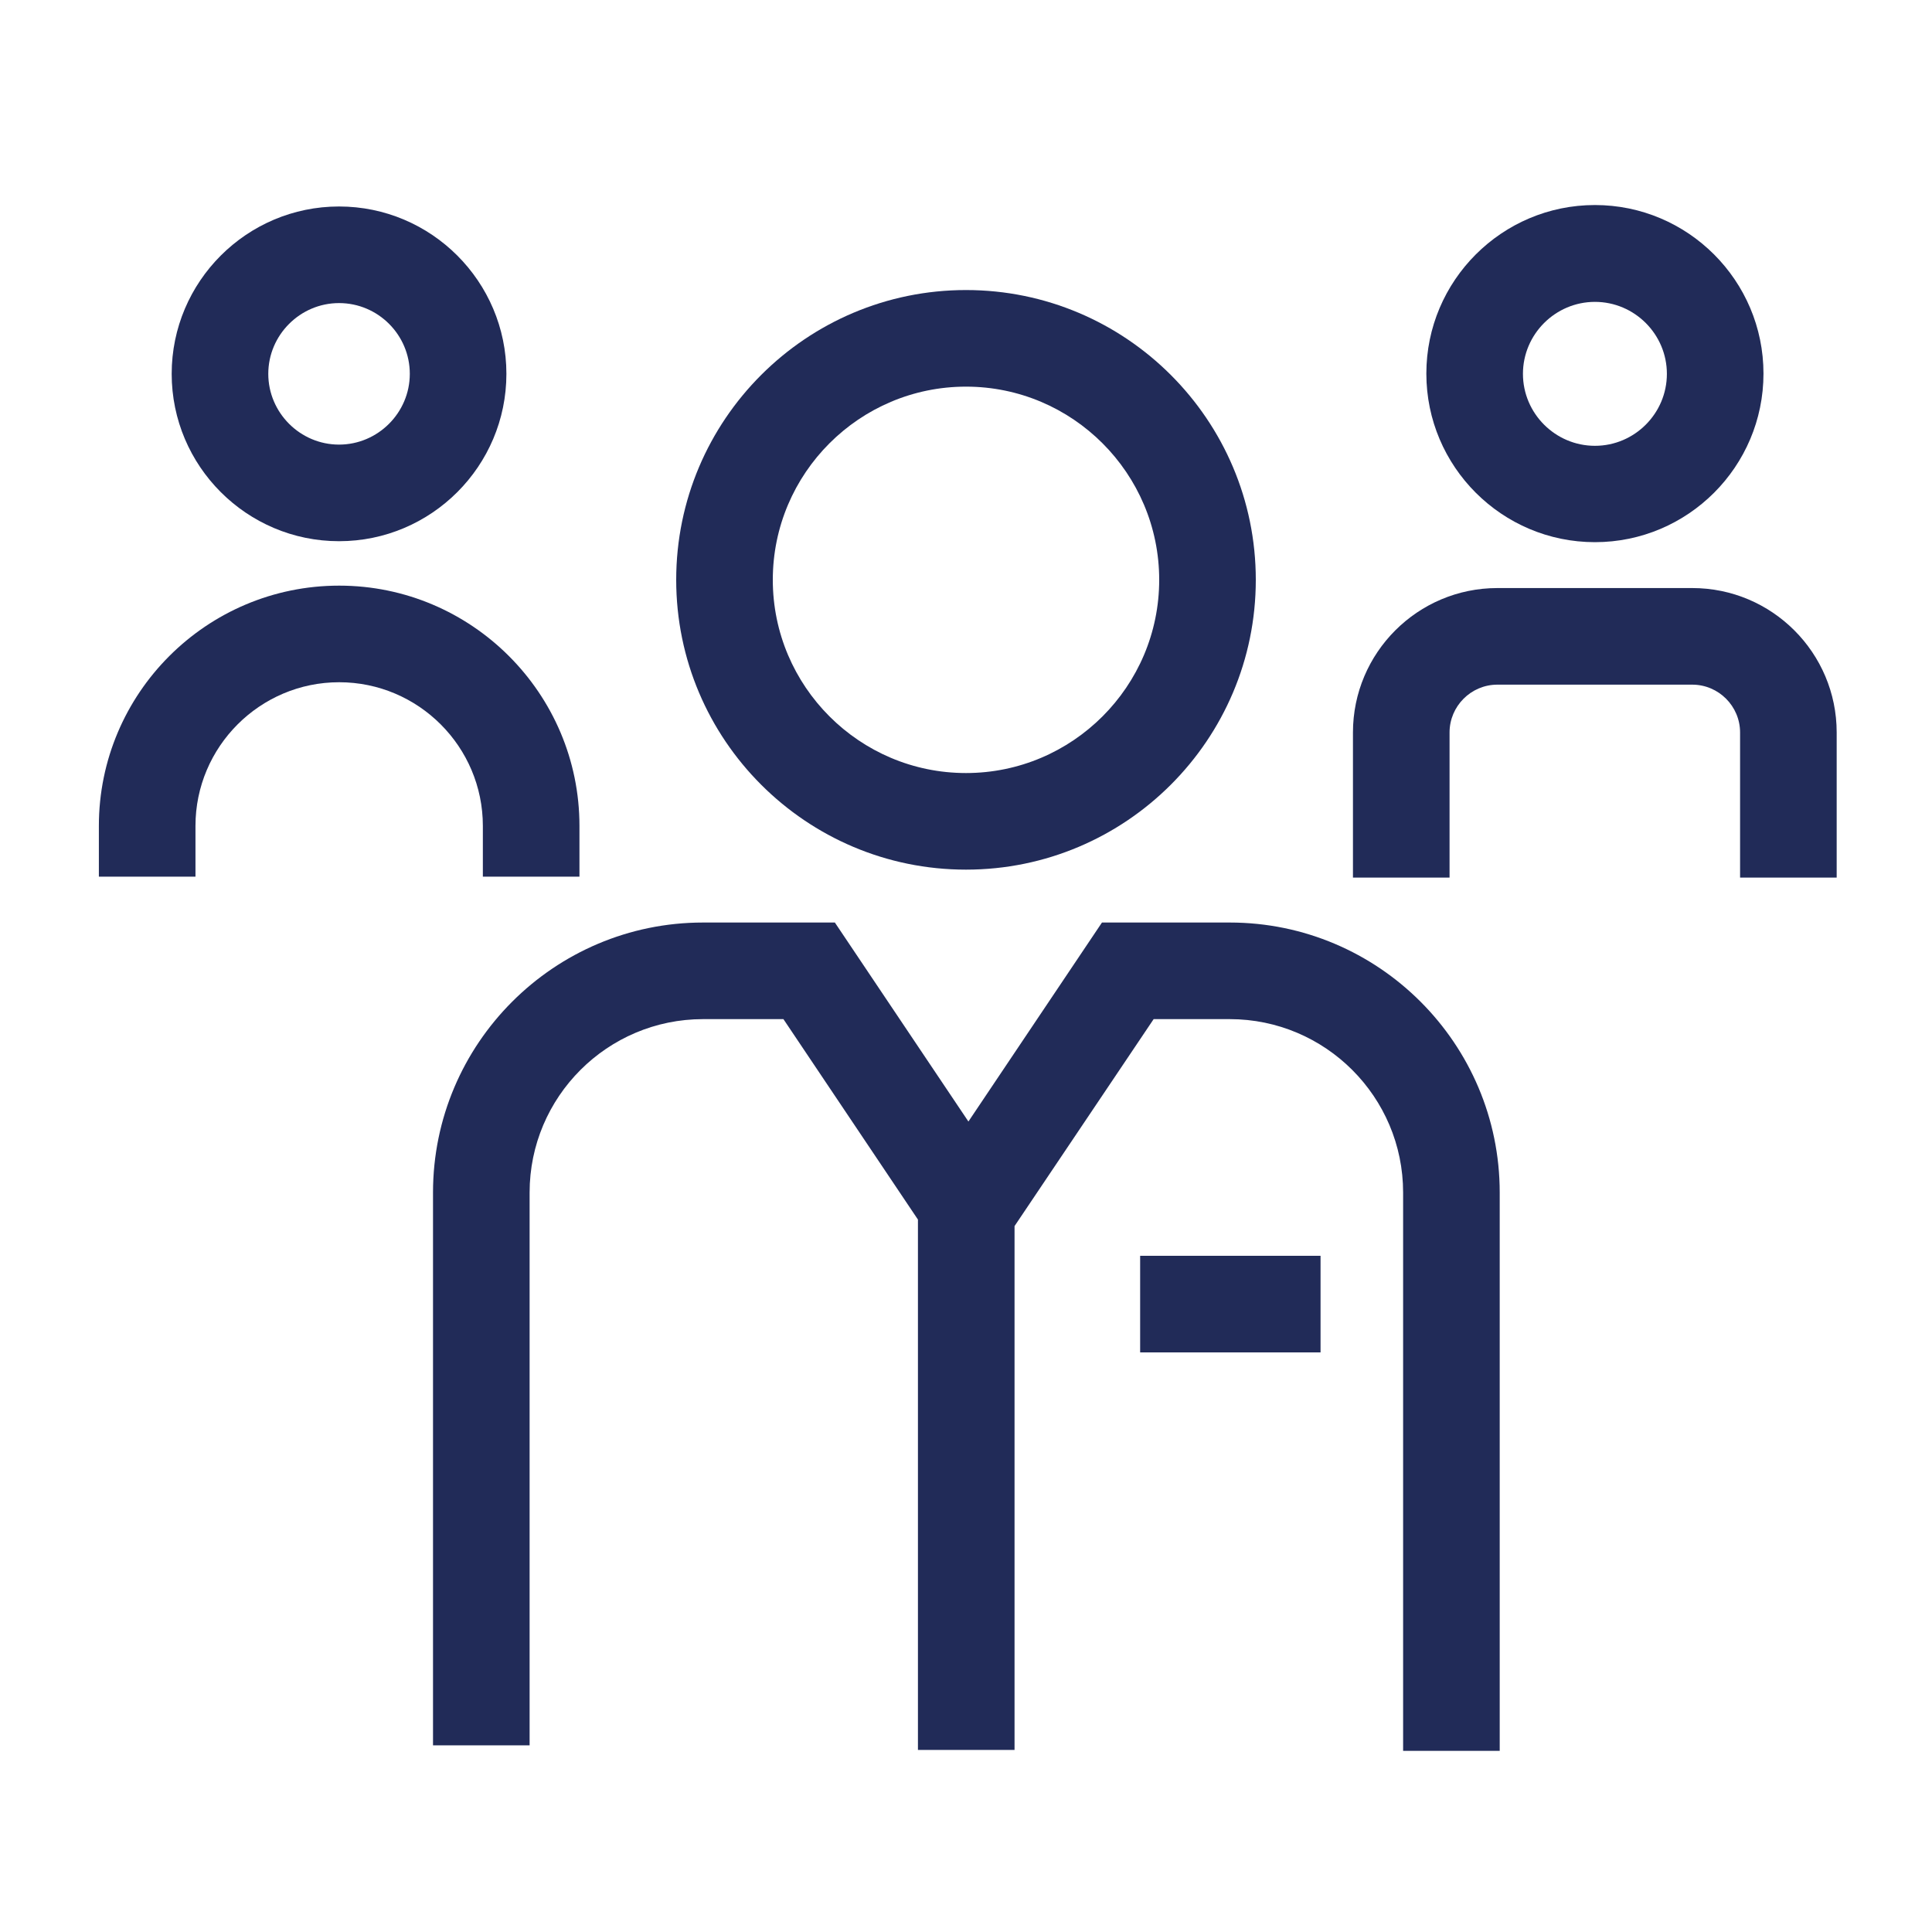 <?xml version="1.0" encoding="UTF-8"?>
<svg xmlns="http://www.w3.org/2000/svg" width="80" height="80" viewBox="0 0 80 80" fill="none">
  <path d="M14.039 12.55C15.659 12.55 16.969 13.87 16.969 15.48C16.969 17.09 15.649 18.41 14.039 18.41C12.429 18.41 11.109 17.09 11.109 15.48C11.109 13.87 12.429 12.55 14.039 12.55ZM14.039 22.41C17.859 22.41 20.969 19.3 20.969 15.48C20.969 11.66 17.859 8.55 14.039 8.55C10.219 8.55 7.109 11.66 7.109 15.48C7.109 19.3 10.219 22.41 14.039 22.41Z" fill="#212B58"></path>
  <path d="M19.994 34.2V36.3H23.994V34.2C23.994 28.72 19.534 24.25 14.044 24.25C8.554 24.25 4.094 28.71 4.094 34.2V36.3H8.094V34.2C8.094 30.92 10.764 28.25 14.044 28.25C17.324 28.25 19.994 30.92 19.994 34.2Z" fill="#212B58"></path>
  <path d="M40 16.01C44.41 16.01 48 19.6 48 24.01C48 28.42 44.41 32.01 40 32.01C35.59 32.01 32 28.42 32 24.01C32 19.6 35.59 16.01 40 16.01ZM40 36.01C46.62 36.01 52 30.63 52 24.01C52 17.39 46.62 12.01 40 12.01C33.38 12.01 28 17.39 28 24.01C28 30.63 33.38 36.01 40 36.01Z" fill="#212B58"></path>
  <path d="M50.91 38.2H45.63L40.1 46.44L34.57 38.2H29.11C22.95 38.2 17.93 43.21 17.93 49.38V72.27H21.93V49.38C21.93 45.42 25.15 42.2 29.11 42.2H32.44L38.01 50.5V72.46H42.01V50.77L47.77 42.2H50.92C54.88 42.2 58.1 45.42 58.1 49.38V72.5H62.1V49.38C62.1 43.22 57.09 38.2 50.92 38.2H50.91Z" fill="#212B58"></path>
  <path d="M47.211 56H54.681V52H47.211V56Z" fill="#212B58"></path>
  <path d="M66.043 12.5C67.683 12.5 69.022 13.84 69.022 15.48C69.022 17.12 67.683 18.46 66.043 18.46C64.403 18.46 63.062 17.12 63.062 15.48C63.062 13.84 64.403 12.5 66.043 12.5ZM66.043 22.45C69.892 22.45 73.022 19.32 73.022 15.47C73.022 11.62 69.892 8.49 66.043 8.49C62.193 8.49 59.062 11.62 59.062 15.47C59.062 19.32 62.193 22.45 66.043 22.45Z" fill="#212B58"></path>
  <path d="M70.073 24.35H62.003C58.703 24.35 56.023 27.03 56.023 30.33V36.34H60.023V30.33C60.023 29.24 60.913 28.35 62.003 28.35H70.073C71.163 28.35 72.053 29.24 72.053 30.33V36.34H76.053V30.33C76.053 27.03 73.373 24.35 70.073 24.35Z" fill="#212B58"></path>
</svg>
